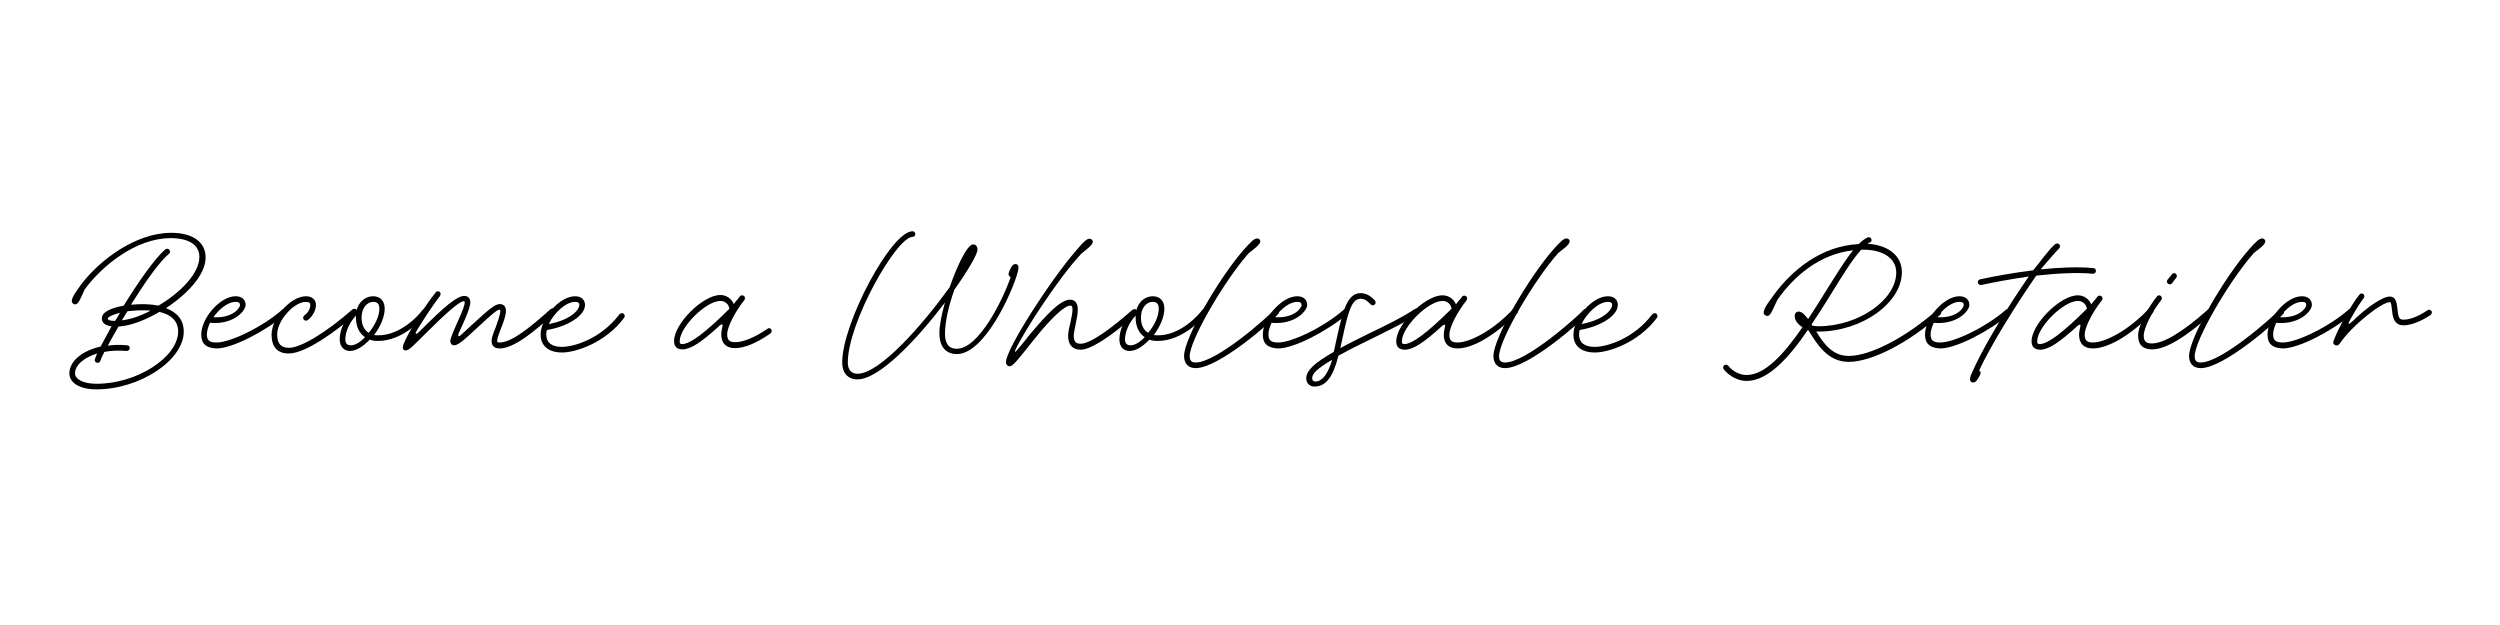 <?xml version="1.0" encoding="utf-8"?>
<!-- Generator: Adobe Illustrator 27.9.0, SVG Export Plug-In . SVG Version: 6.00 Build 0)  -->
<svg version="1.1" id="Lag_1" xmlns="http://www.w3.org/2000/svg" xmlns:xlink="http://www.w3.org/1999/xlink" x="0px" y="0px"
	 viewBox="0 0 800 200" style="enable-background:new 0 0 800 200;" xml:space="preserve">
<g>
	<g>
		<path d="M54.8,74.5c6.8,0,11,2.9,11,7.9c0,5.5-5.8,11.7-12.7,16.2c3.7,1.4,5.7,3.9,5.7,7.5c0,9.2-14.1,18.5-28,18.5
			c-5.1,0-8.6-2-8.6-5.1c0-4,4.2-7.3,10-8.6c0.9-1.8,2.2-4,3.5-6.5c-1.8-0.2-2.9-0.9-3.1-2.2c-0.3-2.2,2.6-3.6,7-4.4
			c4.6-7.5,10-15.2,13.3-18c0.2-0.1,0.4-0.2,0.6-0.2c0.5,0,0.9,0.4,0.9,0.9c0,0.3-0.1,0.5-0.3,0.7c-3.1,2.5-7.8,9.3-12.2,16.3
			c3.4-0.3,6.4-0.2,8.8,0.3c7-4.1,13.1-10.3,13.1-15.6c0-3.8-3.3-6-9.2-6c-11,0-21.8,8.7-27.5,16.4c-1,2.1-1.8,4.6-2.9,4.8
			c-0.4,0.1-1.1-0.3-1.2-0.8c-0.1-0.5,0.1-1,0.3-1.5c0.5-1.1,1.3-2.1,2.6-4C31.9,83.2,43.4,74.5,54.8,74.5z M57,106.1
			c0-3.7-2.6-5.5-6-6.3c-4.2,2.5-8.6,4.2-12.1,4.6c-0.4,0-0.7,0.1-1,0.1c-1.3,2.2-2.4,4.3-3.4,6.1c2-0.3,4.1-0.3,6.2-0.1
			c0.5,0,0.8,0.4,0.8,0.9c0,0.5-0.4,0.9-0.9,0.9h-0.1c-2.5-0.2-4.9-0.1-7.1,0.3c-0.6,1.2-1.1,2.2-1.3,2.9c-0.1,0.4-0.5,0.6-0.9,0.6
			c-0.5,0-0.9-0.4-0.9-0.9c0-0.1,0-0.2,0.1-0.3c0.1-0.5,0.4-1.1,0.7-1.8c-4.2,1.3-7.1,3.7-7.1,6.4c0,1.9,2.8,3.3,6.8,3.3
			C43.7,122.9,57,114.3,57,106.1z M38.4,100.1c-2.5,0.6-4,1.4-3.9,1.9c0,0.4,0.8,0.7,2.3,0.7C37.4,101.9,37.9,100.9,38.4,100.1z
			 M48.2,99.4c-2.2-0.2-4.5-0.1-6.3,0.1c-0.4,0-0.7,0.1-1.1,0.1c-0.6,1-1.2,1.9-1.8,2.9C41.8,102.2,45,101.1,48.2,99.4z"/>
		<path d="M64.4,107.1c0-5.4,6.1-12.3,11-12.3c2,0,3.2,1.1,3.2,2.8c0,1.8-3.8,6.4-11.4,5.7c-0.6,1.3-1,2.6-1,3.7
			c0,1.9,0.8,2.6,3.1,2.6c4.6,0,15.2-5.3,21-10.5c0.1-0.1,0.4-0.2,0.6-0.2c0.5,0,0.9,0.4,0.9,0.9c0,0.3-0.1,0.5-0.3,0.7
			c-6.6,5.5-17.1,11-22.2,11C66,111.4,64.4,110,64.4,107.1z M76.8,97.6c0-0.7-0.4-1-1.4-1c-2.4,0-5.2,2.2-7.1,4.9
			C74.2,101.9,76.8,98.7,76.8,97.6z"/>
		<path d="M86.9,107.1c0-5.4,6.1-12.3,11-12.3c2,0,3.2,1.1,3.2,2.8c0,1.8-1.2,3.8-2.7,4.9c-0.1,0.1-0.3,0.1-0.5,0.1
			c-0.5,0-0.9-0.4-0.9-0.9c0-0.3,0.2-0.6,0.4-0.8c1.1-0.7,1.9-2.1,1.9-3.3c0-0.7-0.4-1-1.4-1c-3.9,0-9.2,6-9.2,10.4
			c0,3,1.2,4.3,3.8,4.3c3.8,0,12-5,20.3-12.3c0.1-0.1,0.4-0.2,0.6-0.2c0.5,0,0.9,0.4,0.9,0.9c0,0.3-0.1,0.5-0.3,0.7
			c-6.1,5.3-16.1,12.7-21.5,12.7C88.8,113.2,86.9,111,86.9,107.1z"/>
		<path d="M108.7,108.6c0-3.2,1.8-6.9,4.3-9.3c0.4-0.4,0.8-0.5,0.9-0.3l0.2,0.3c0.7-2.7,2.8-4.5,5.3-4.5c2.3,0,3.7,1.5,3.7,4
			c0,2.6-1.4,5.8-3.4,8.4c0.4,0.1,0.9,0.1,1.4,0.1c7.1,0,12.9-6.4,14.1-8.1c0.2-0.2,0.4-0.4,0.7-0.4c0.5,0,0.9,0.4,0.9,0.9
			c0,0.2-0.1,0.4-0.2,0.6c-1.3,1.8-7.8,8.8-15.6,8.8c-1,0-1.9-0.1-2.7-0.4c-2,2.1-4.3,3.6-6.2,3.6
			C110.1,112.4,108.7,110.9,108.7,108.6z M116.8,107.9c-1.9-1.3-2.9-3.5-2.9-6.3c0-0.2,0-0.4,0-0.6c-2,2.1-3.4,5.1-3.4,7.6
			c0,1.3,0.6,1.9,1.8,1.9C113.6,110.5,115.3,109.5,116.8,107.9z M121.4,98.8c0-1.5-0.6-2.2-1.9-2.2c-2.2,0-3.8,2.1-3.8,5
			c0,2.3,0.8,4,2.3,4.9C119.9,104.2,121.4,101.2,121.4,98.8z"/>
		<path d="M128.9,111.1c0-1.9,6.3-12.3,10.5-17.5c0.1-0.2,0.4-0.4,0.7-0.4c0.5,0,0.9,0.4,0.9,0.9c0,0.2-0.1,0.4-0.2,0.6
			c-2.1,2.7-5.3,7.5-7.5,11.2c-0.6,0.9-0.2,1.4,0.8,0.3c8.2-8.2,12.1-11.5,14.5-11.5c1.2,0,1.9,0.8,1.9,2c0,1.6-1.4,4.8-2.6,7.5
			c-0.5,1-0.8,1.8-1.1,2.4c-0.4,1-0.1,1.3,0.7,0.6c0.9-0.8,2.2-2,3.9-3.6c5.1-4.7,7.1-6.3,8.5-6.3c1.3,0,2,0.8,2,2.2
			c0,1.5-0.9,3.9-1.7,5.9c-0.9,2.3-1.1,3.2-1.1,3.5c0,0.6,0.1,0.7,0.8,0.7c4,0,10.4-5.4,16.3-10.7c0.1-0.1,0.4-0.2,0.6-0.2
			c0.5,0,0.9,0.4,0.9,0.9c0,0.3-0.1,0.5-0.3,0.7c-6,5.4-12.8,11.2-17.5,11.2c-1.7,0-2.6-0.8-2.6-2.5c0-0.9,0.6-2.5,1.3-4.2
			c0.7-2,1.5-4.1,1.5-5.3c0-0.2,0-0.4-0.3-0.4c-0.7,0-2.5,1.5-7.1,5.8c-4.6,4.3-6.2,5.6-7.4,5.6c-0.7,0-1.2-0.6-1.2-1.3
			c0-1.1,1.1-3.4,2.1-5.7c1.9-4.1,2.5-5.9,2.5-6.7c0-0.2,0-0.4-0.3-0.4c-1.3,0-5.1,3.2-12.9,11c-2.7,2.7-4.6,4.7-5.5,4.7
			C129.3,112.3,128.9,111.8,128.9,111.1z"/>
		<path d="M173,107.1c0-5.4,6.1-12.3,11-12.3c2,0,3.2,1.1,3.2,2.8c0,3.4-5.5,6.9-12.2,8c-0.1,0.5-0.2,0.9-0.2,1.4c0,2.6,1.7,4,5,4
			c4,0,12.6-2.7,18.4-10.4c0.2-0.2,0.5-0.4,0.8-0.4c0.5,0,0.9,0.4,0.9,0.9c0,0.2,0,0.4-0.1,0.5c-6.1,8.2-15.7,11.2-19.9,11.2
			C175.6,112.8,173,110.7,173,107.1z M185.4,97.6c0-0.7-0.4-1-1.4-1c-2.9,0-6.7,3.5-8.4,7.1C183.3,102.2,185.4,98.8,185.4,97.6z"/>
		<path d="M235.2,111.4c-2.8,0-4.4-1.5-4.4-4.4c0-0.9,0.3-2.1,0.4-2.6c0.2-0.8-0.3-0.7-0.8-0.3c-5.9,5.4-9.4,7.7-12,7.7
			c-1.8,0-2.7-0.9-2.7-2.7c0-5.5,9.2-14.7,14.8-14.7c2,0,3.6,1.2,4.3,2.9c0.6-0.9,1.4-1.6,2-2.5c0.1-0.2,0.4-0.3,0.7-0.3
			c0.5,0,0.9,0.4,0.9,0.9c0,0.2-0.1,0.5-0.2,0.6c-2.7,3.4-5.5,8.4-5.5,11c0,1.8,0.7,2.5,2.6,2.5c2.4,0,6.1-1.4,10.3-4.3
			c0.6-0.4,1.1-0.1,1.3,0.4c0.1,0.4,0,0.9-0.5,1.2C241.8,110,238,111.4,235.2,111.4z M233.4,98.8c-0.2-1.5-1.4-2.5-2.9-2.5
			c-4.6,0-13,8.4-13,12.9c0,0.7,0.1,0.9,0.9,0.9C220.9,110,225.6,106.6,233.4,98.8z"/>
		<path d="M322.8,87.3c0.5-1.4,1.1-2.7,2-2.8c1.2-0.1,1.3,1.1,0.9,2.5c-1.8,6.7-10.7,26.3-19.5,26.3c-4,0-5.6-3-5.6-6.6
			c0-2.5,0.7-6.1,1.8-9.9c-8.8,11.6-21,24.6-28,24.6c-3.1,0-4.9-2.1-4.9-5.4c0-12.6,15.7-42,22.5-42c0.5,0,0.9,0.4,0.9,0.9
			c0,0.5-0.4,0.9-0.9,0.9c-5.1,0-20.7,27.4-20.7,40.2c0,2.3,1.1,3.6,3.1,3.6c7.2,0,21.1-16,29.5-27.7c2.5-7.2,5.7-13.7,7.5-13.7
			c0.9,0,1.4,0.7,1.4,1.7c0,1.4-3,6.6-7.4,12.8c-1.7,4.8-3,10-3,14.1c0,2.6,0.8,4.8,3.8,4.8c7,0,14.7-15.6,17.2-22.9
			C322.8,88.3,322.6,87.9,322.8,87.3z"/>
		<path d="M324.9,112c-0.2,0.5-0.1,0.9,0.5,0.1c0.2-0.2,1.2-1.4,1.7-2c1.4-1.8,3-3.8,4.7-5.7c5-5.8,8.3-8.5,10.6-8.5
			c1.7,0,2.5,1.2,2.5,3.2c0,1.4-0.4,3.1-0.7,4.7c-0.3,1.5-0.6,2.8-0.6,3.7c0,1.8,0.7,2.5,2.2,2.5c3.3,0,10.5-5.5,16.5-10.8
			c0.1-0.1,0.4-0.2,0.6-0.2c0.5,0,0.9,0.4,0.9,0.9c0,0.3-0.1,0.5-0.3,0.7c-8.3,7.4-14.6,11.3-17.7,11.3c-2.5,0-4-1.5-4-4.4
			c0-1.1,0.3-2.6,0.7-4.1c0.3-1.6,0.7-3.1,0.7-4.3c0-1.1-0.2-1.3-0.7-1.3c-1.6,0-4.6,2.6-9.2,7.9c-1.6,1.9-3.2,3.9-4.6,5.7
			c-2.8,3.4-4.5,5.8-5.6,5.8c-0.7,0-1.2-0.6-1.2-1.3c0-4.2,14.3-26.4,22.6-35.9c1-1.2,1.9-2.2,2.7-2.9c0.5-0.4,0.9-0.7,1.4-0.7
			c0.6,0,1.1,0.4,1.1,0.9c0,1.1-1.9,2.4-3.6,3.8C339,88.6,327.9,105.6,324.9,112z"/>
		<path d="M358.2,108.6c0-3.2,1.8-6.9,4.3-9.3c0.4-0.4,0.8-0.5,0.9-0.3l0.2,0.3c0.7-2.7,2.8-4.5,5.3-4.5c2.3,0,3.7,1.5,3.7,4
			c0,2.6-1.4,5.8-3.4,8.4c0.4,0.1,0.9,0.1,1.4,0.1c7.1,0,12.9-6.4,14.1-8.1c0.2-0.2,0.4-0.4,0.7-0.4c0.5,0,0.9,0.4,0.9,0.9
			c0,0.2-0.1,0.4-0.2,0.6c-1.3,1.8-7.8,8.8-15.6,8.8c-1,0-1.9-0.1-2.7-0.4c-2,2.1-4.3,3.6-6.2,3.6
			C359.5,112.4,358.2,110.9,358.2,108.6z M366.3,107.9c-1.9-1.3-2.9-3.5-2.9-6.3c0-0.2,0-0.4,0-0.6c-2,2.1-3.4,5.1-3.4,7.6
			c0,1.3,0.6,1.9,1.8,1.9C363.1,110.5,364.8,109.5,366.3,107.9z M370.8,98.8c0-1.5-0.6-2.2-1.9-2.2c-2.2,0-3.8,2.1-3.8,5
			c0,2.3,0.8,4,2.3,4.9C369.4,104.2,370.8,101.2,370.8,98.8z"/>
		<path d="M400.8,77c0.5-0.4,1-0.7,1.5-0.7c0.5,0,1,0.4,1,0.9c0,1.1-2,2.4-3.7,3.8c-7.8,8.8-18.9,27.8-18.9,33c0,1.4,0.6,2,1.9,2
			c6.7,0,22.9-14.4,25.1-16.8c0.1-0.2,0.4-0.3,0.7-0.3c0.5,0,0.9,0.4,0.9,0.9c0,0.2-0.1,0.5-0.2,0.6c-2.2,2.5-19,17.4-26.5,17.4
			c-2.3,0-3.7-1.4-3.7-3.9c0-5.7,11.2-25,19.2-34.1C399.1,78.7,400,77.7,400.8,77z"/>
		<path d="M404.1,107.1c0-5.4,6.1-12.3,11-12.3c2,0,3.2,1.1,3.2,2.8c0,1.8-3.8,6.4-11.4,5.7c-0.6,1.3-1,2.6-1,3.7
			c0,1.9,0.8,2.6,3.1,2.6c4.6,0,15.2-5.3,21-10.5c0.1-0.1,0.4-0.2,0.6-0.2c0.5,0,0.9,0.4,0.9,0.9c0,0.3-0.1,0.5-0.3,0.7
			c-6.6,5.5-17.1,11-22.2,11C405.7,111.4,404.1,110,404.1,107.1z M416.5,97.6c0-0.7-0.4-1-1.4-1c-2.4,0-5.2,2.2-7.1,4.9
			C413.9,101.9,416.5,98.7,416.5,97.6z"/>
		<path d="M418,121.1c0-2.5,2.4-4.8,8.8-8.5c0-0.1,0.1-0.2,0.1-0.4c2.5-11.4,3.7-18.4,8.5-18.4c1.6,0,3.2,0.8,4.6,2.4
			c0.1,0.1,0.2,0.4,0.2,0.6c0,0.5-0.4,0.9-0.9,0.9c-0.3,0-0.5-0.1-0.7-0.3c-1.1-1.2-2-1.8-3.2-1.8c-3.2,0-4.2,5.1-6.5,15.8
			c2.5-1.4,5.6-2.9,9.2-4.7c5.4-2.6,10.8-5.2,14.6-7.8c0.2-0.1,0.4-0.1,0.5-0.1c0.5,0,0.9,0.4,0.9,0.9c0,0.3-0.2,0.6-0.4,0.8
			c-3.9,2.6-9.4,5.2-14.8,7.9c-4.4,2.1-7.9,3.9-10.6,5.4c-1.7,6.8-4,9.9-7.7,9.9C419.2,123.7,418,122.7,418,121.1z M426.3,115.1
			c-4.7,2.8-6.4,4.4-6.4,5.9c0,0.5,0.2,1.1,1.1,1.1C423.1,122,424.9,119.8,426.3,115.1z"/>
		<path d="M446.8,109.2c0-5.5,9.2-14.7,14.8-14.7c2,0,3.6,1.2,4.3,2.9c0.6-0.9,1.4-1.6,2-2.5c0.1-0.2,0.4-0.3,0.7-0.3
			c0.5,0,0.9,0.4,0.9,0.9c0,0.2-0.1,0.5-0.2,0.6c-2.7,3.4-5.5,8.4-5.5,11c0,1.8,0.7,2.5,2.6,2.5c3.8,0,11.3-3.7,17.9-10.8
			c0.2-0.2,0.4-0.2,0.6-0.2c0.5,0,0.9,0.4,0.9,0.9c0,0.3-0.1,0.5-0.3,0.7c-7.9,7.9-14.7,11.3-19.1,11.3c-2.8,0-4.4-1.5-4.4-4.4
			c0-0.9,0.3-2.1,0.4-2.6c0.2-0.8-0.3-0.7-0.8-0.3c-5.9,5.4-9.4,7.7-12,7.7C447.7,111.9,446.8,111,446.8,109.2z M464.5,98.8
			c-0.2-1.5-1.4-2.5-2.9-2.5c-4.6,0-13,8.4-13,12.9c0,0.7,0.1,0.9,0.9,0.9C452,110,456.6,106.6,464.5,98.8z"/>
		<path d="M499.8,77c0.5-0.4,1-0.7,1.5-0.7c0.5,0,1,0.4,1,0.9c0,1.1-2,2.4-3.7,3.8c-7.8,8.8-18.9,27.8-18.9,33c0,1.4,0.6,2,1.9,2
			c6.7,0,22.9-14.4,25.1-16.8c0.1-0.2,0.4-0.3,0.7-0.3c0.5,0,0.9,0.4,0.9,0.9c0,0.2-0.1,0.5-0.2,0.6c-2.2,2.5-19,17.4-26.5,17.4
			c-2.3,0-3.7-1.4-3.7-3.9c0-5.7,11.2-25,19.2-34.1C498.1,78.7,499,77.7,499.8,77z"/>
		<path d="M503.5,107.1c0-5.4,6.1-12.3,11-12.3c2,0,3.2,1.1,3.2,2.8c0,3.4-5.5,6.9-12.2,8c-0.1,0.5-0.2,0.9-0.2,1.4c0,2.6,1.7,4,5,4
			c4,0,12.6-2.7,18.4-10.4c0.2-0.2,0.5-0.4,0.8-0.4c0.5,0,0.9,0.4,0.9,0.9c0,0.2,0,0.4-0.1,0.5c-6.1,8.2-15.7,11.2-19.9,11.2
			C506,112.8,503.5,110.7,503.5,107.1z M515.9,97.6c0-0.7-0.4-1-1.4-1c-2.9,0-6.7,3.5-8.4,7.1C513.8,102.2,515.9,98.8,515.9,97.6z"
			/>
		<path d="M594.8,78.1c1-1,1.9-1.7,2.8-2.1c0.1,0,0.2-0.1,0.4-0.1c0.5,0,0.9,0.4,0.9,0.9c0,0.4-0.2,0.7-0.6,0.8
			c-0.2,0.1-0.5,0.2-0.7,0.4c6.6,0.4,11,3.8,11,9.1c0,9.8-12.8,19-26.7,19c-0.2,0-0.5,0-0.7,0c2.4,3.9,5.2,7.8,10.4,7.8
			c6.9,0,18.4-6,28.1-14.6c0.1-0.2,0.4-0.2,0.6-0.2c0.5,0,0.9,0.4,0.9,0.9c0,0.3-0.1,0.5-0.3,0.7c-10,8.9-21.9,15.1-29.3,15.1
			c-6.7,0-10.1-5.6-12.7-9.8l-0.2-0.3c-0.1,0-0.1,0-0.2-0.1c-6,8.8-12.7,16.3-19.6,16.3c-2.6,0-5.4-1.4-7.3-3.7
			c-0.1-0.2-0.2-0.4-0.2-0.6c0-0.5,0.4-0.9,0.9-0.9c0.3,0,0.5,0.1,0.7,0.3c1.5,1.9,3.8,3,5.9,3c6,0,12.1-6.9,17.9-15.3
			c-1.5-0.9-2.5-2.2-2.5-3.6c0-0.8,0.5-1.4,1.3-1.4c0.6,0,1.2,0.4,1.7,0.9c0.4,0.4,0.8,0.9,1.3,1.5c1.9-2.9,3.8-5.9,5.6-8.8
			c3.2-5.1,6.1-9.9,8.8-13.2c-10.9,1.2-19.1,8.5-24.2,15.8c-1.3,2.5-2.1,5.2-3.2,5.2c-0.4,0-1.1-0.3-1.2-0.8c-0.1-0.5,0.1-1,0.3-1.5
			c0.5-1.1,1.2-2.1,2.9-4.4C573.4,86.5,582.7,78.7,594.8,78.1z M606.8,87.2c0-4.5-4.2-7.3-10.5-7.3h-0.7c-2.8,3-6.1,8.4-9.8,14.4
			c-1.9,3.1-4,6.4-6.1,9.5c0.1,0.1,0.1,0.2,0.2,0.4c0.6,0.1,1.3,0.2,2,0.2C594.8,104.4,606.8,95.9,606.8,87.2z"/>
		<path d="M616,107.1c0-5.4,6.1-12.3,11-12.3c2,0,3.2,1.1,3.2,2.8c0,1.8-3.8,6.4-11.4,5.7c-0.6,1.3-1,2.6-1,3.7
			c0,1.9,0.8,2.6,3.1,2.6c4.6,0,15.2-5.3,21-10.5c0.1-0.1,0.4-0.2,0.6-0.2c0.5,0,0.9,0.4,0.9,0.9c0,0.3-0.1,0.5-0.3,0.7
			c-6.6,5.5-17.1,11-22.2,11C617.7,111.4,616,110,616,107.1z M628.4,97.6c0-0.7-0.4-1-1.4-1c-2.4,0-5.2,2.2-7.1,4.9
			C625.9,101.9,628.4,98.7,628.4,97.6z"/>
		<path d="M630.8,119.8c3.4-8.1,11.5-21.4,18.4-31.3c-5.7,0.8-11.1,1.8-15.2,2.7c-0.1,0-0.1,0-0.2,0c-0.5,0-0.9-0.4-0.9-0.9
			c0-0.5,0.3-0.8,0.7-0.9c4.5-1,10.6-2.1,17-2.9c2.6-3.1,5.2-6.9,7.1-8.4c0.2-0.1,0.4-0.2,0.6-0.2c0.5,0,0.9,0.4,0.9,0.9
			c0,0.2-0.1,0.5-0.3,0.7c-1.5,1.5-3.8,4.3-5.9,6.7c6-0.6,12-0.9,16.9-0.4c0.5,0,0.8,0.4,0.8,0.9c0,0.5-0.4,0.9-0.9,0.9h-0.1
			c-5.2-0.5-11.7-0.1-18.1,0.6c-6.4,9.2-14.4,22-18.3,30.4c0.5,0.2,0.6,0.6,0.4,1.2c-0.6,1.3-1.4,2.6-2.2,2.6
			C630.2,122.4,630.2,121.2,630.8,119.8z"/>
		<path d="M650.1,109.2c0-5.5,9.2-14.7,14.8-14.7c2,0,3.6,1.2,4.3,2.9c0.6-0.9,1.4-1.6,2-2.5c0.1-0.2,0.4-0.3,0.7-0.3
			c0.5,0,0.9,0.4,0.9,0.9c0,0.2-0.1,0.5-0.2,0.6c-2.7,3.4-5.5,8.4-5.5,11c0,1.8,0.7,2.5,2.6,2.5c3.8,0,11.3-3.7,17.9-10.8
			c0.2-0.2,0.4-0.2,0.6-0.2c0.5,0,0.9,0.4,0.9,0.9c0,0.3-0.1,0.5-0.3,0.7c-7.9,7.9-14.7,11.3-19.1,11.3c-2.8,0-4.4-1.5-4.4-4.4
			c0-0.9,0.3-2.1,0.4-2.6c0.2-0.8-0.3-0.7-0.8-0.3c-5.9,5.4-9.4,7.7-12,7.7C651.1,111.9,650.1,111,650.1,109.2z M667.8,98.8
			c-0.2-1.5-1.4-2.5-2.9-2.5c-4.6,0-13,8.4-13,12.9c0,0.7,0.1,0.9,0.9,0.9C655.3,110,660,106.6,667.8,98.8z"/>
		<path d="M684.2,107.4c0-3.5,3.7-9.7,6-12.5c0.1-0.2,0.4-0.4,0.7-0.4c0.5,0,0.9,0.4,0.9,0.9c0,0.2-0.1,0.4-0.2,0.6
			c-3,3.8-5.6,9-5.6,11.4c0,1.8,0.7,2.5,2.6,2.5c3.8,0,9.9-3.7,17.9-10.8c0.1-0.1,0.4-0.2,0.6-0.2c0.5,0,0.9,0.4,0.9,0.9
			c0,0.3-0.1,0.5-0.3,0.7c-8.4,7.5-14.7,11.3-19.1,11.3C685.7,111.8,684.2,110.3,684.2,107.4z M693.4,90.1c0-0.2,0.1-0.4,0.2-0.6
			c0.4-0.5,1-1.1,1.4-1.7c0.1-0.2,0.4-0.4,0.7-0.4c0.5,0,0.9,0.4,0.9,0.9c0,0.2-0.1,0.4-0.2,0.6c-0.4,0.5-1,1.2-1.3,1.7
			c-0.2,0.2-0.5,0.4-0.7,0.4C693.9,91,693.4,90.6,693.4,90.1z"/>
		<path d="M722.4,77c0.5-0.4,1-0.7,1.5-0.7c0.5,0,1,0.4,1,0.9c0,1.1-2,2.4-3.7,3.8c-7.8,8.8-18.9,27.8-18.9,33c0,1.4,0.6,2,1.9,2
			c6.7,0,22.9-14.4,25.1-16.8c0.1-0.2,0.4-0.3,0.7-0.3c0.5,0,0.9,0.4,0.9,0.9c0,0.2-0.1,0.5-0.2,0.6c-2.2,2.5-19,17.4-26.5,17.4
			c-2.3,0-3.7-1.4-3.7-3.9c0-5.7,11.2-25,19.2-34.1C720.6,78.7,721.6,77.7,722.4,77z"/>
		<path d="M725.6,107.1c0-5.4,6.1-12.3,11-12.3c2,0,3.2,1.1,3.2,2.8c0,1.8-3.8,6.4-11.4,5.7c-0.6,1.3-1,2.6-1,3.7
			c0,1.9,0.8,2.6,3.1,2.6c4.6,0,15.2-5.3,21-10.5c0.1-0.1,0.4-0.2,0.6-0.2c0.5,0,0.9,0.4,0.9,0.9c0,0.3-0.1,0.5-0.3,0.7
			c-6.6,5.5-17.1,11-22.2,11C727.2,111.4,725.6,110,725.6,107.1z M738,97.6c0-0.7-0.4-1-1.4-1c-2.4,0-5.2,2.2-7.1,4.9
			C735.4,101.9,738,98.7,738,97.6z"/>
		<path d="M747.2,110.4c-0.5-0.2-0.7-0.7-0.5-1.2c1.6-4.5,6.2-12.4,8.3-14.9c0.2-0.2,0.4-0.4,0.7-0.4c0.5,0,0.9,0.4,0.9,0.9
			c0,0.2-0.1,0.4-0.2,0.6c-1,1.2-2.6,3.8-4.4,7c-0.8,1.4-0.5,1.6,0.7,0.5c4.7-4.6,9.7-8,12-8c1.8,0,2.2,1.4,2.5,4
			c0.2,2.7,0.6,3.4,1.9,3.4c3,0,6.3-2.1,7.7-3c0.1-0.1,0.3-0.2,0.5-0.2c0.5,0,0.9,0.4,0.9,0.9c0,0.3-0.2,0.6-0.4,0.8
			c-1.4,0.9-5.2,3.3-8.7,3.3c-3.2,0-3.5-3.1-3.7-5.1c-0.2-2-0.3-2.3-0.7-2.3c-2.5,0-11.9,7.2-16.1,13.4
			C748.1,110.6,747.7,110.7,747.2,110.4L747.2,110.4z"/>
	</g>
</g>
</svg>
